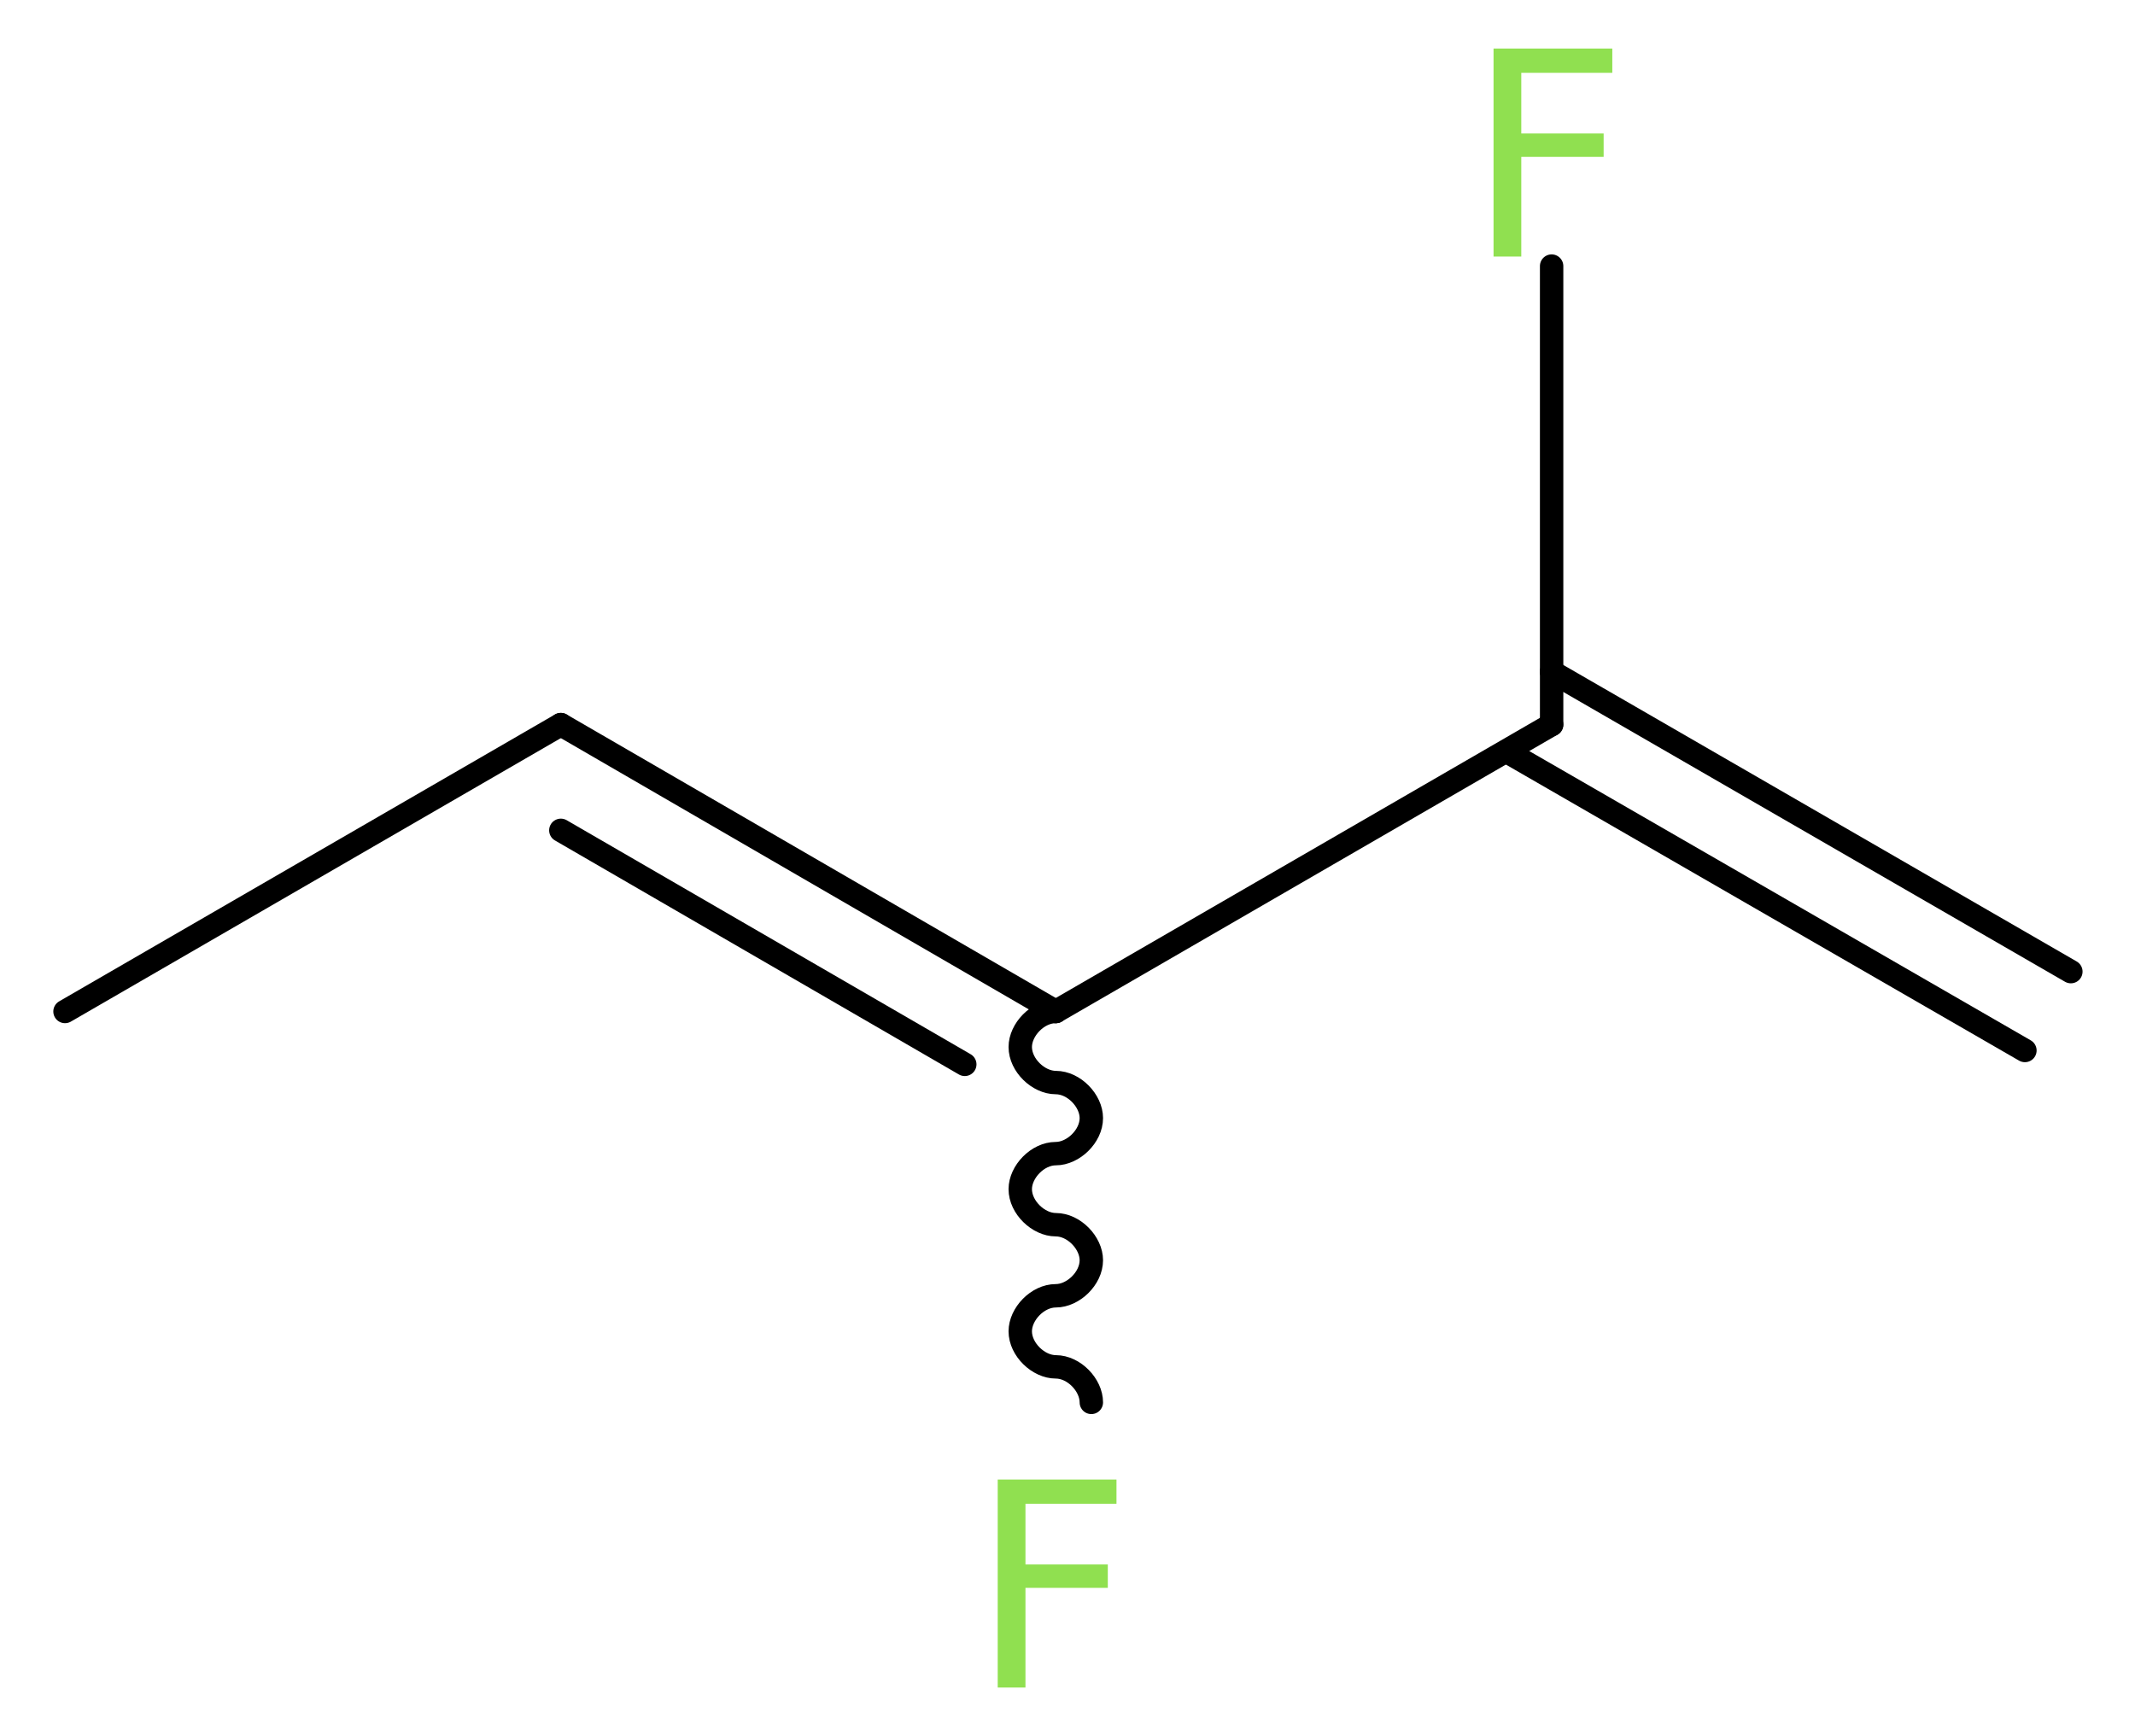 <?xml version='1.0' encoding='UTF-8'?>
<!DOCTYPE svg PUBLIC "-//W3C//DTD SVG 1.1//EN" "http://www.w3.org/Graphics/SVG/1.1/DTD/svg11.dtd">
<svg version='1.2' xmlns='http://www.w3.org/2000/svg' xmlns:xlink='http://www.w3.org/1999/xlink' width='24.63mm' height='20.03mm' viewBox='0 0 24.63 20.03'>
  <desc>Generated by the Chemistry Development Kit (http://github.com/cdk)</desc>
  <g stroke-linecap='round' stroke-linejoin='round' stroke='#000000' stroke-width='.27' fill='#90E050'>
    <rect x='.0' y='.0' width='25.0' height='21.0' fill='#FFFFFF' stroke='none'/>
    <g id='mol1' class='mol'>
      <g id='mol1bnd1' class='bond'>
        <line x1='23.36' y1='12.12' x2='17.38' y2='8.67'/>
        <line x1='23.89' y1='11.21' x2='17.9' y2='7.75'/>
      </g>
      <line id='mol1bnd2' class='bond' x1='17.9' y1='8.36' x2='17.9' y2='3.07'/>
      <line id='mol1bnd3' class='bond' x1='17.9' y1='8.36' x2='12.18' y2='11.67'/>
      <path id='mol1bnd4' class='bond' d='M12.18 11.67c-.21 .0 -.41 .21 -.41 .41c.0 .21 .21 .41 .41 .41c.21 .0 .41 .21 .41 .41c.0 .21 -.21 .41 -.41 .41c-.21 .0 -.41 .21 -.41 .41c.0 .21 .21 .41 .41 .41c.21 .0 .41 .21 .41 .41c.0 .21 -.21 .41 -.41 .41c-.21 -.0 -.41 .21 -.41 .41c.0 .21 .21 .41 .41 .41c.21 .0 .41 .21 .41 .41' fill='none' stroke='#000000' stroke-width='.27'/>
      <g id='mol1bnd5' class='bond'>
        <line x1='6.47' y1='8.36' x2='12.18' y2='11.67'/>
        <line x1='6.47' y1='9.58' x2='11.13' y2='12.28'/>
      </g>
      <line id='mol1bnd6' class='bond' x1='6.47' y1='8.36' x2='.75' y2='11.67'/>
      <path id='mol1atm3' class='atom' d='M17.22 .56h1.38v.28h-1.05v.7h.95v.27h-.95v1.15h-.32v-2.4z' stroke='none'/>
      <path id='mol1atm5' class='atom' d='M11.5 17.07h1.38v.28h-1.05v.7h.95v.27h-.95v1.15h-.32v-2.4z' stroke='none'/>
    </g>
  </g>
</svg>
